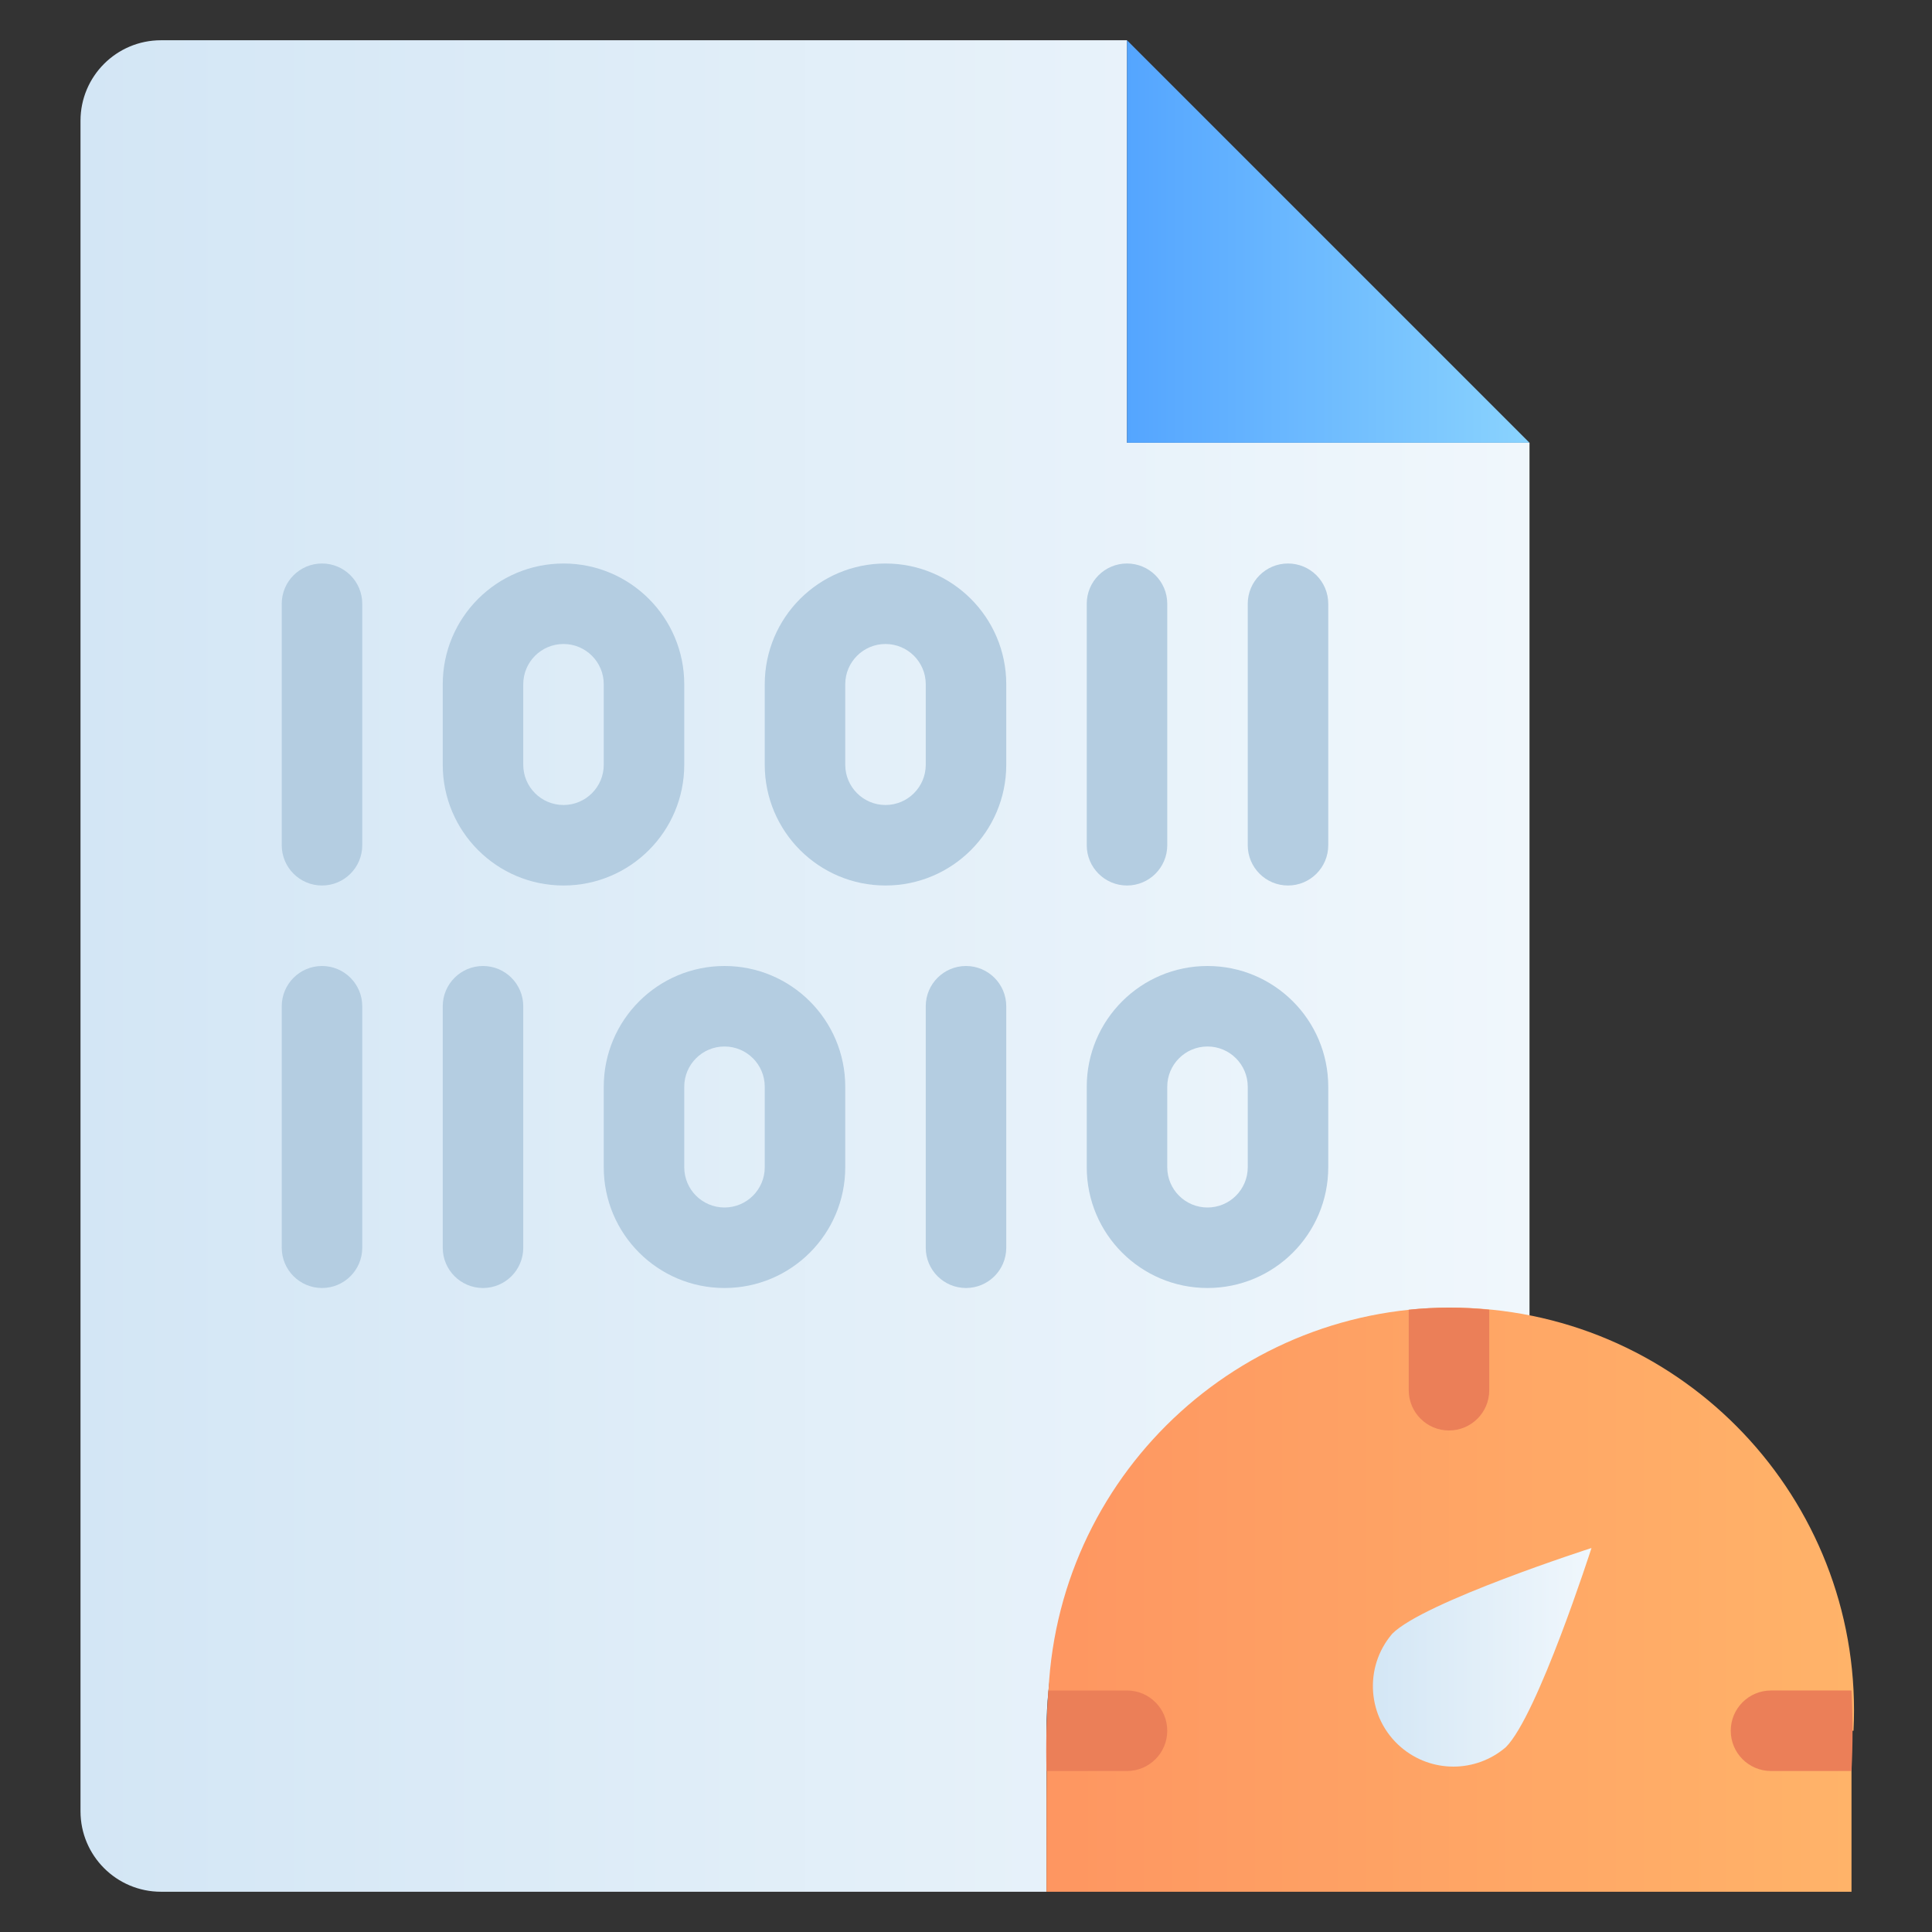<svg id="Capa_1" enable-background="new 0 0 512 512" height="512" viewBox="0 0 512 512" width="512" xmlns="http://www.w3.org/2000/svg" xmlns:xlink="http://www.w3.org/1999/xlink"><rect x="0" y="0" width="512" height="512" fill="#333333" stroke="none"/><linearGradient id="lg1"><stop offset="0" stop-color="#d3e6f5"/><stop offset="1" stop-color="#f0f7fc"/></linearGradient><linearGradient id="SVGID_1_" gradientTransform="matrix(10.667 0 0 -10.667 473.667 6826.334)" gradientUnits="userSpaceOnUse" x1="-42.406" x2="-6.406" xlink:href="#lg1" y1="615.969" y2="615.969"/><linearGradient id="SVGID_2_" gradientTransform="matrix(10.667 0 0 -10.667 473.667 6826.334)" gradientUnits="userSpaceOnUse" x1="-16.406" x2="-6.406" y1="633.969" y2="633.969"><stop offset="0" stop-color="#54a5ff"/><stop offset="1" stop-color="#8ad3fe"/></linearGradient><linearGradient id="SVGID_3_" gradientTransform="matrix(10.667 0 0 -10.667 473.667 6826.334)" gradientUnits="userSpaceOnUse" x1="-18.406" x2="1.594" y1="600.225" y2="600.225"><stop offset="0" stop-color="#fe9661"/><stop offset="1" stop-color="#ffb369"/></linearGradient><linearGradient id="SVGID_4_" gradientTransform="matrix(10.667 0 0 -10.667 473.667 6826.334)" gradientUnits="userSpaceOnUse" x1="-10.406" x2="-4.866" xlink:href="#lg1" y1="598.793" y2="598.793"/><g id="Generation_Speed"><path d="m405.333 117.333v236.8c-57.72-11.782-114.063 25.458-125.845 83.178-1.435 7.028-2.157 14.182-2.155 21.355v42.667h-234.666c-11.782 0-21.333-9.551-21.333-21.333v-448c0-11.782 9.551-21.333 21.333-21.333h256v106.667h106.666z" fill="url(#SVGID_1_)"/><path d="m405.333 117.333h-106.666v-106.666z" fill="url(#SVGID_2_)"/><g fill="#b4cde1"><path d="m74.667 224v-64c0-5.891 4.776-10.667 10.667-10.667 5.89 0 10.666 4.776 10.666 10.667v64c0 5.891-4.776 10.667-10.667 10.667s-10.666-4.776-10.666-10.667z"/><path d="m288 224v-64c0-5.891 4.776-10.667 10.667-10.667s10.667 4.776 10.667 10.667v64c0 5.891-4.776 10.667-10.667 10.667s-10.667-4.776-10.667-10.667z"/><path d="m330.667 224v-64c0-5.891 4.776-10.667 10.667-10.667s10.666 4.776 10.666 10.667v64c0 5.891-4.776 10.667-10.667 10.667s-10.666-4.776-10.666-10.667z"/><path d="m149.333 234.667c-17.673 0-32-14.327-32-32v-21.333c0-17.673 14.327-32 32-32s32 14.327 32 32v21.333c0 17.673-14.327 32-32 32zm-10.666-53.334v21.333c0 5.891 4.776 10.667 10.667 10.667s10.667-4.776 10.667-10.667v-21.333c0-5.891-4.776-10.667-10.667-10.667-5.892.001-10.667 4.776-10.667 10.667z"/><path d="m234.667 234.667c-17.673 0-32-14.327-32-32v-21.333c0-17.673 14.327-32 32-32s32 14.327 32 32v21.333c0 17.673-14.327 32-32 32zm-10.667-53.334v21.333c0 5.891 4.776 10.667 10.667 10.667s10.667-4.776 10.667-10.667v-21.333c0-5.891-4.776-10.667-10.667-10.667s-10.667 4.776-10.667 10.667z"/><path d="m74.667 330.667v-64c0-5.891 4.776-10.667 10.667-10.667 5.89 0 10.666 4.776 10.666 10.667v64c0 5.891-4.776 10.667-10.667 10.667-5.891-.001-10.666-4.776-10.666-10.667z"/><path d="m117.333 330.667v-64c0-5.891 4.776-10.667 10.667-10.667s10.667 4.776 10.667 10.667v64c0 5.891-4.776 10.667-10.667 10.667-5.891-.001-10.667-4.776-10.667-10.667z"/><path d="m245.333 330.667v-64c0-5.891 4.776-10.667 10.667-10.667s10.667 4.776 10.667 10.667v64c0 5.891-4.776 10.667-10.667 10.667-5.891-.001-10.667-4.776-10.667-10.667z"/><path d="m320 341.333c-17.673 0-32-14.327-32-32v-21.333c0-17.673 14.327-32 32-32s32 14.327 32 32v21.333c0 17.673-14.327 32-32 32zm-10.667-53.333v21.333c0 5.891 4.776 10.667 10.667 10.667s10.667-4.776 10.667-10.667v-21.333c0-5.891-4.776-10.667-10.667-10.667s-10.667 4.776-10.667 10.667z"/><path d="m192 341.333c-17.673 0-32-14.327-32-32v-21.333c0-17.673 14.327-32 32-32s32 14.327 32 32v21.333c0 17.673-14.327 32-32 32zm-10.667-53.333v21.333c0 5.891 4.776 10.667 10.667 10.667s10.667-4.776 10.667-10.667v-21.333c0-5.891-4.776-10.667-10.667-10.667s-10.667 4.776-10.667 10.667z"/></g><path d="m490.667 458.667v42.667h-213.334c0-41.28 0-44.587.533-53.333 2.946-58.91 53.09-104.279 112-101.333 58.91 2.945 104.279 53.09 101.333 112h-.532z" fill="url(#SVGID_3_)"/><path d="m399.04 463.04c8.427-8.32 22.72-52.8 22.72-52.8s-44.48 14.293-52.8 22.72c-7.664 8.949-6.622 22.416 2.327 30.08 7.987 6.84 19.766 6.84 27.753 0z" fill="url(#SVGID_4_)"/><path d="m394.667 347.091v21.333c0 5.891-4.776 10.667-10.667 10.667s-10.667-4.776-10.667-10.667v-21.333c7.092-.747 14.242-.747 21.334 0z" fill="#eb7f58"/><path d="m298.667 469.333h-21.333c-.188-7.116-.01-14.236.533-21.333h20.8c5.891 0 10.667 4.776 10.667 10.667-.001 5.891-4.776 10.666-10.667 10.666z" fill="#eb7f58"/><path d="m490.667 469.333h-21.333c-5.891 0-10.667-4.776-10.667-10.667s4.776-10.667 10.667-10.667h21.333c.371 7.107.371 14.228 0 21.334z" fill="#eb7f58"/></g></svg>
